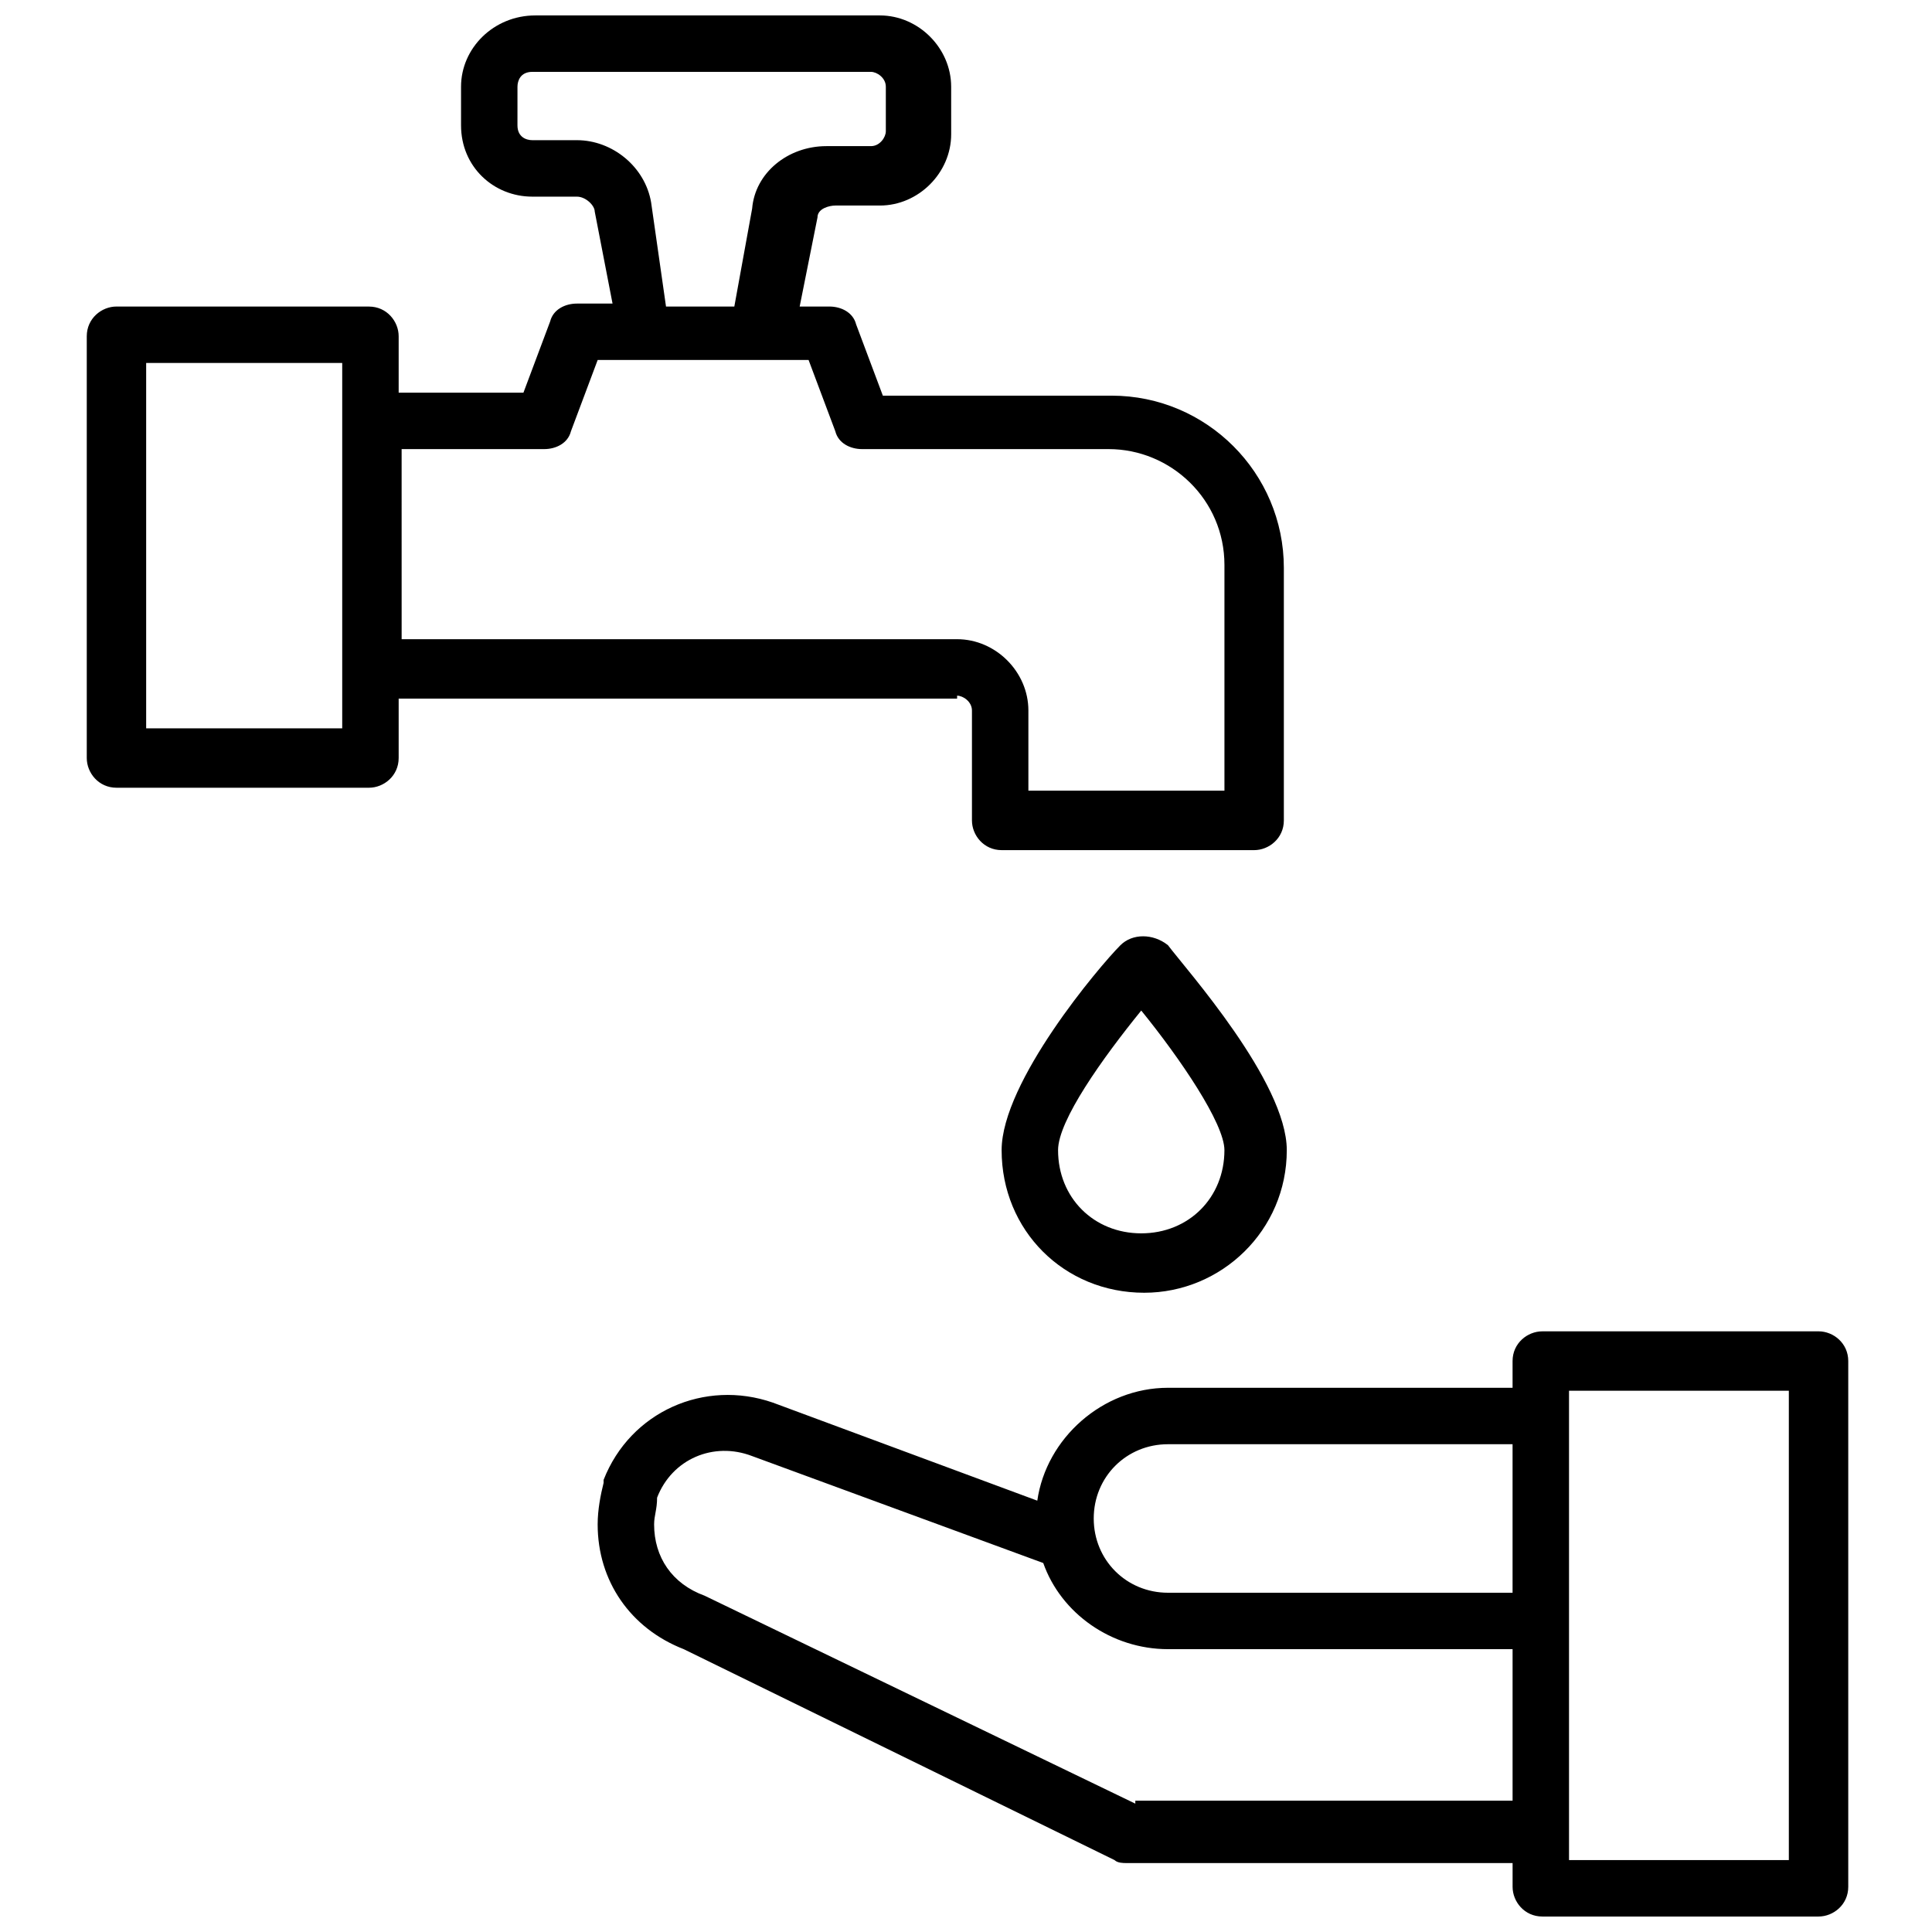 <?xml version="1.0" encoding="UTF-8"?>
<!-- Uploaded to: ICON Repo, www.iconrepo.com, Generator: ICON Repo Mixer Tools -->
<svg width="800px" height="800px" version="1.1" viewBox="144 144 512 512" xmlns="http://www.w3.org/2000/svg">
 <defs>
  <clipPath id="b">
   <path d="m166 148.09h319v221.91h-319z"/>
  </clipPath>
  <clipPath id="a">
   <path d="m302 496h332v155.9h-332z"/>
  </clipPath>
 </defs>
 <g clip-path="url(#b)">
  <path d="m397.64 328.36c1.574 0 3.938 1.574 3.938 3.938v29.125c0 3.938 3.148 7.871 7.871 7.871h66.914c3.938 0 7.871-3.148 7.871-7.871v-66.914c0-25.191-20.469-45.656-45.656-45.656h-60.613l-7.086-18.895c-0.789-3.148-3.938-4.723-7.086-4.723h-7.871l4.723-23.617c0-2.363 3.148-3.148 4.723-3.148h11.809c10.234 0 18.895-8.66 18.895-18.895l-0.004-12.59c0-10.234-8.66-18.895-18.895-18.895h-91.312c-11.023 0-19.68 8.66-19.68 18.895v10.234c0 11.02 8.66 18.895 18.895 18.895h11.809c2.363 0 4.723 2.363 4.723 3.938l4.723 24.402h-9.445c-3.148 0-6.297 1.574-7.086 4.723l-7.086 18.895h-33.062v-14.957c0-3.938-3.148-7.871-7.871-7.871l-66.914-0.008c-3.938 0-7.871 3.148-7.871 7.871v111.78c0 3.938 3.148 7.871 7.871 7.871h66.914c3.938 0 7.871-3.148 7.871-7.871v-15.742h147.99zm-81.082-130.68c-1.574-9.445-10.234-16.531-19.68-16.531h-11.809c-1.574 0-3.938-0.789-3.938-3.938l0.004-10.23c0-1.574 0.789-3.938 3.938-3.938h89.742c1.574 0 3.938 1.574 3.938 3.938v11.809c0 1.574-1.574 3.938-3.938 3.938h-11.809c-10.234 0-18.895 7.086-19.68 16.531l-4.723 25.977h-18.105zm-66.125 65.336h37.785c3.148 0 6.297-1.574 7.086-4.723l7.086-18.895h55.891l7.086 18.895c0.789 3.148 3.938 4.723 7.086 4.723h65.336c16.531 0 30.699 13.383 30.699 30.699v59.828h-51.957v-21.254c0-10.234-8.66-18.895-18.895-18.895l-147.2 0.004zm-15.742 74h-51.957v-96.828h51.957z"/>
 </g>
 <g clip-path="url(#a)">
  <path d="m625.93 496.82h-73.211c-3.938 0-7.871 3.148-7.871 7.871v7.086h-91.316c-17.32 0-32.273 13.383-34.637 29.914l-70.062-25.977c-18.105-6.297-37.785 2.363-44.871 20.469v0.789c-0.789 3.148-1.574 7.086-1.574 11.02 0 14.957 8.66 27.551 22.828 33.062l114.15 55.887c0.789 0.789 2.363 0.789 3.148 0.789h102.34v6.297c0 3.938 3.148 7.871 7.871 7.871h73.211c3.938 0 7.871-3.148 7.871-7.871v-139.34c0-4.723-3.934-7.871-7.871-7.871zm-172.4 29.914h91.316v39.359h-91.316c-11.02 0-19.68-8.66-19.68-19.68s8.66-19.68 19.68-19.68zm-8.66 95.25-114.14-55.105c-8.66-3.148-13.383-10.234-13.383-18.895 0-2.363 0.789-3.938 0.789-7.086 3.938-10.234 14.957-14.957 25.191-11.02l77.145 28.34c4.723 13.383 18.105 22.828 33.062 22.828h91.316v40.148l-99.977 0.004zm173.19 14.957h-58.254v-124.38h58.254z"/>
 </g>
 <path d="m440.93 394.49c-5.512 5.512-31.488 36.211-31.488 54.316 0 21.254 16.531 37.785 37.785 37.785 20.469 0 37.785-16.531 37.785-37.785 0-18.105-26.766-48.02-31.488-54.316-3.934-3.148-9.445-3.148-12.594 0zm5.512 76.359c-12.594 0-22.043-9.445-22.043-22.043 0-7.871 11.809-24.402 22.043-37 10.234 12.594 22.043 29.914 22.043 37-0.004 12.594-9.449 22.043-22.043 22.043z"/>
</svg>